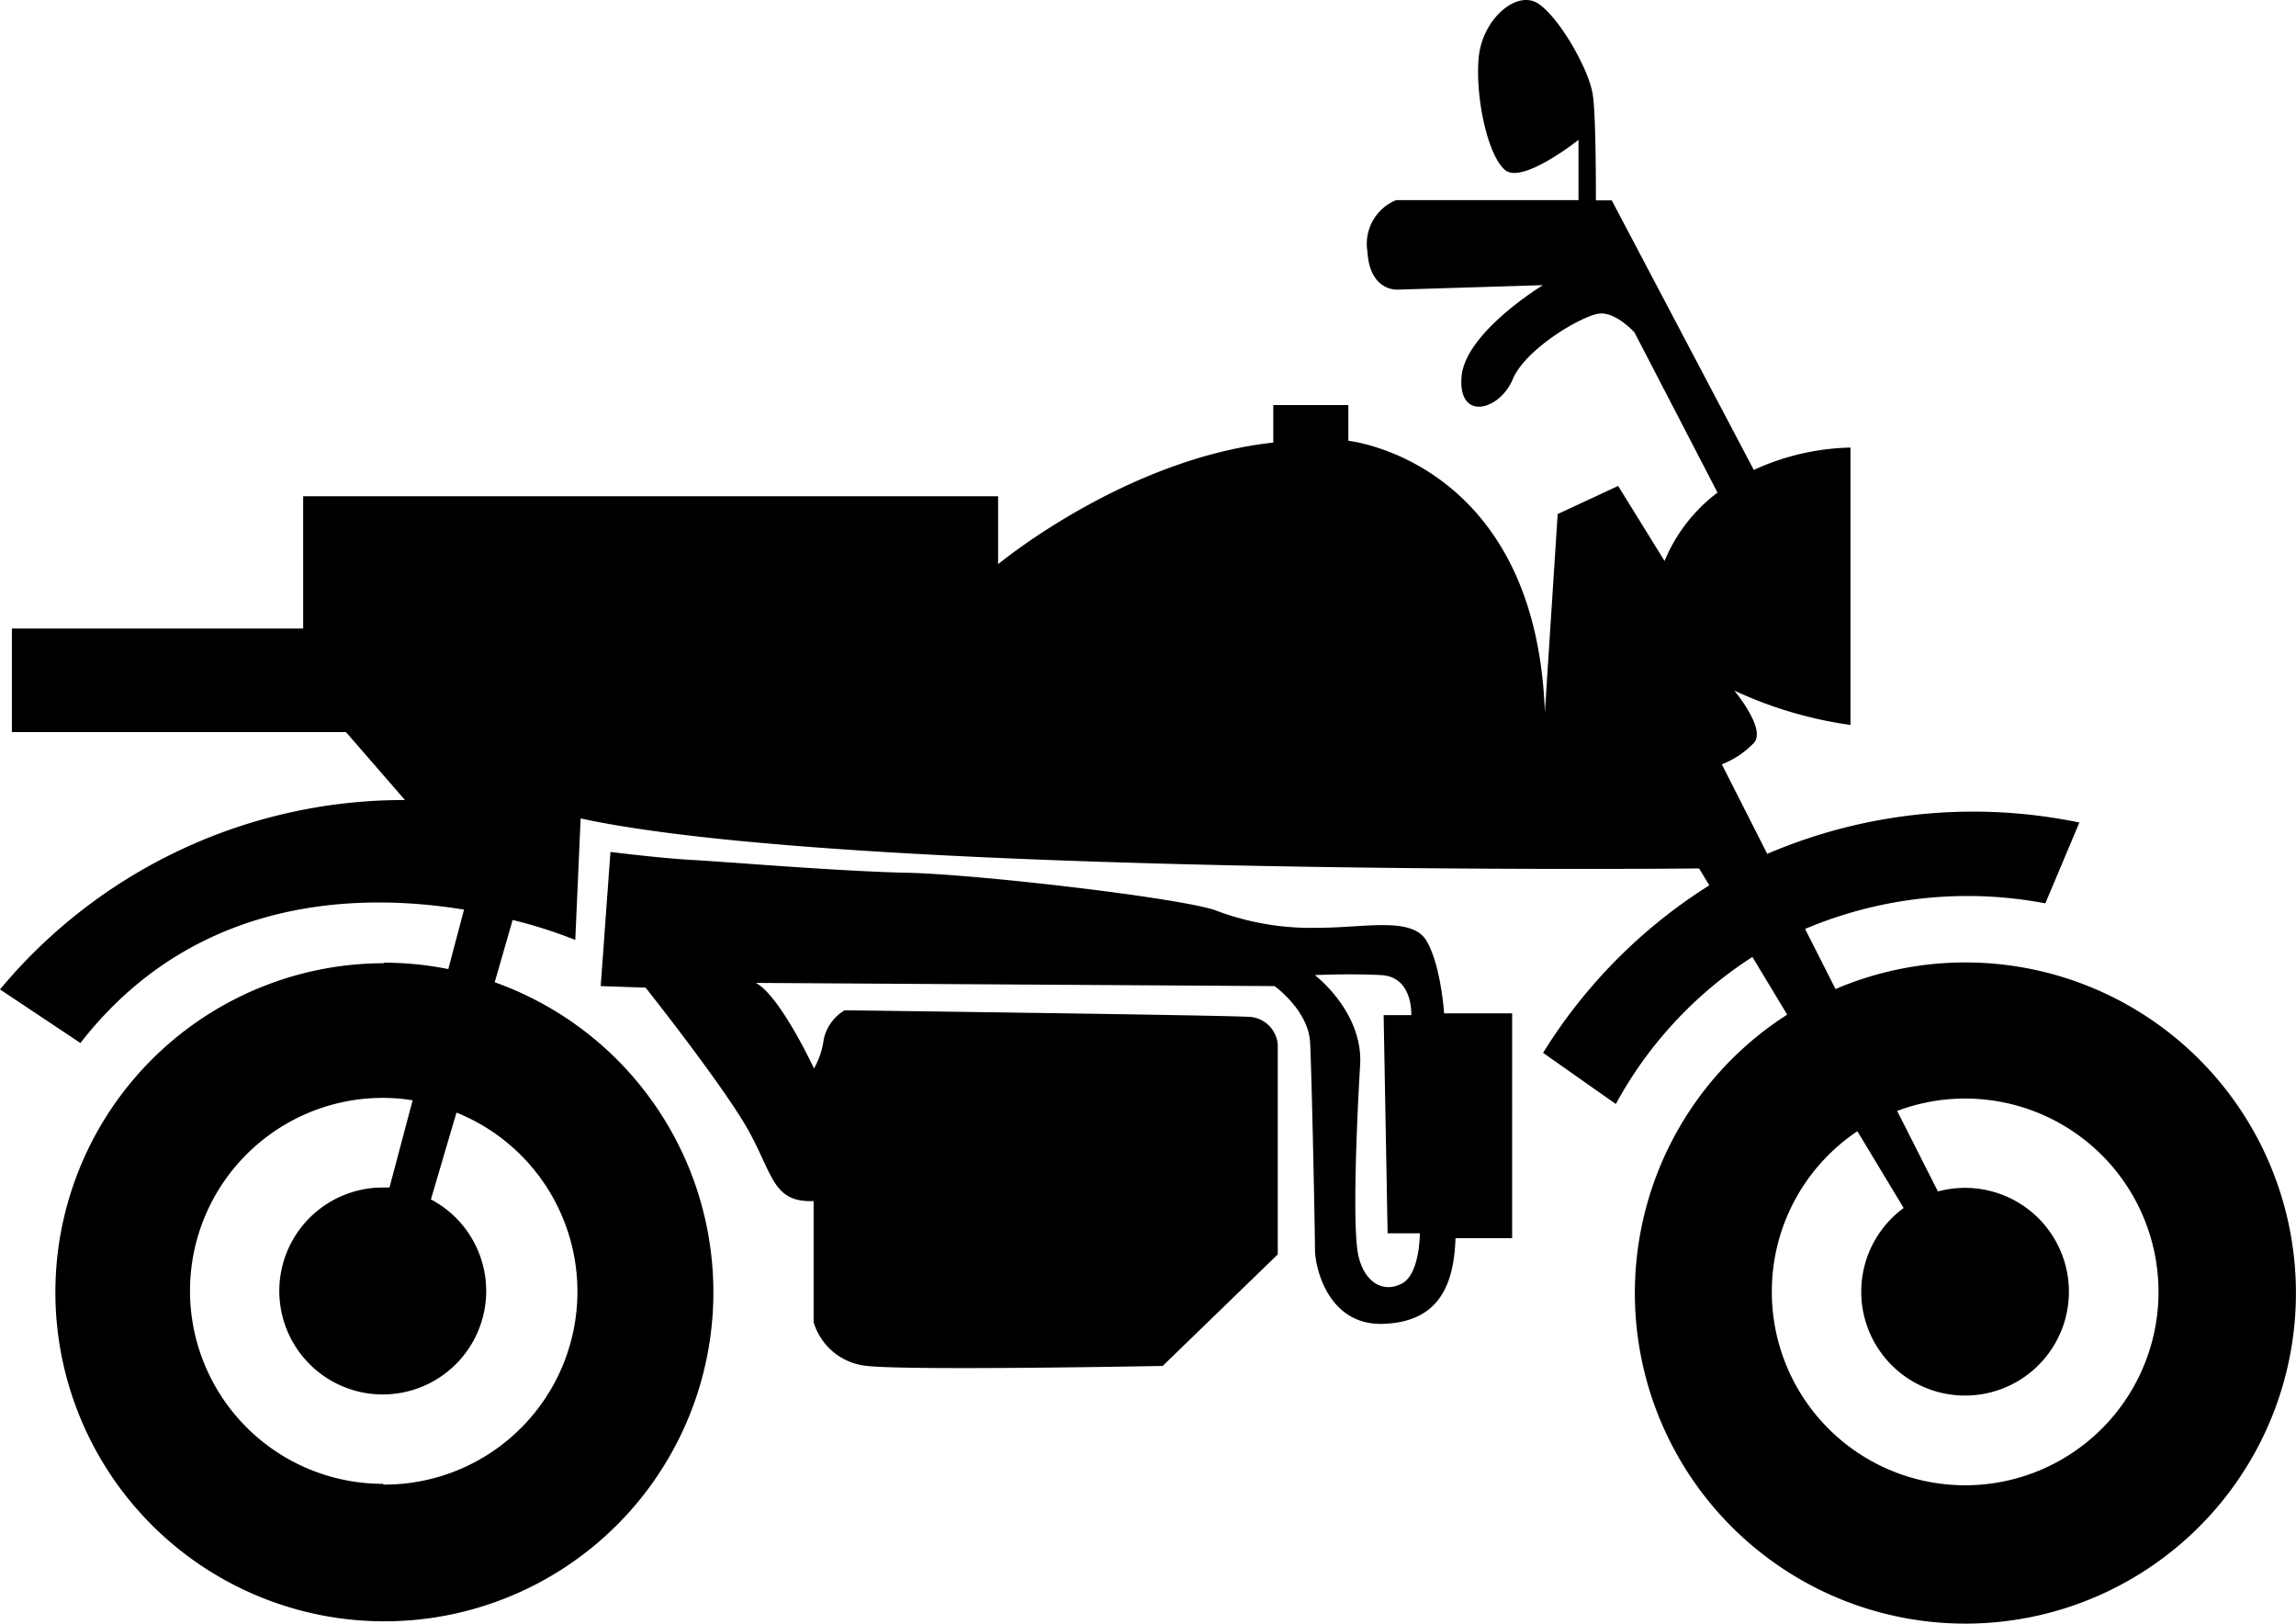 <svg xmlns="http://www.w3.org/2000/svg" width="179.563" height="126.962" viewBox="0 0 179.563 126.962"><g transform="translate(0 0)"><path d="M29.807,75.28a25.609,25.609,0,0,1,5.06.5l1.23-4.65c-8.39-1.37-21.12-1-30,10.43l-6.29-4.19a41.07,41.07,0,0,1,31.67-14.81l-4.61-5.31H.737v-8.1h22.78V38.81h54.35v5.31s9.93-8.25,21.52-9.51V31.68h5.87v2.79s14.67,1.53,15.37,21.24l1-15.51,4.73-2.2,3.63,5.87a12.85,12.85,0,0,1,4.14-5.35L127.637,26s-1.42-1.59-2.72-1.48-5.8,2.73-6.81,5.15-4.26,3.31-4-.18,6.37-7.19,6.37-7.19l-11.36.35s-2.19.18-2.37-3a3.69,3.69,0,0,1,2.25-4h14.26V10.94s-4.38,3.49-5.74,2.36-2.34-5.68-2.07-8.75,3-5.38,4.67-4.26,4,5.21,4.26,7.16c.21,1.35.24,5.69.24,8.22h1.24l11.11,21.08a19,19,0,0,1,7.56-1.75V56.69a32,32,0,0,1-9.09-2.69s2.52,3,1.54,4.09a7,7,0,0,1-2.51,1.68l3.55,7a40.89,40.89,0,0,1,24.41-2.45l-2.66,6.32a32.59,32.59,0,0,0-18.79,2l2.38,4.7a25.85,25.85,0,1,1-3.78,2l-2.72-4.51a31.61,31.61,0,0,0-10.68,11.5l-5.69-4a40.91,40.91,0,0,1,13-13.1l-.8-1.32s-66.23.7-87.47-3.91l-.42,9.5a36.53,36.53,0,0,0-4.9-1.56l-1.4,4.87a25.73,25.73,0,1,1-8.65-1.49ZM138.377,101a15.12,15.12,0,1,0,9.8-14.13l3.19,6.3a8.12,8.12,0,1,1-2.68,1.29l-3.62-6a15.07,15.07,0,0,0-6.69,12.54ZM29.807,116.09A15.09,15.09,0,0,0,35.507,87l-2,6.79a8.09,8.09,0,1,1-3.75-.93h.51l1.81-6.82a14.82,14.82,0,0,0-2.32-.19,15.09,15.09,0,0,0,0,30.18Z" transform="translate(0.193 -0.003)"/><path d="M61.11,77.11l.76-10.49s4,.5,6.45.63,11.5.89,16.8,1,20.86,1.9,24,2.91a21,21,0,0,0,8.09,1.39c3.67,0,7.33-.89,8.47,1s1.39,5.69,1.39,5.69h5.32V96.82h-4.43c-.12,3.79-1.39,6.57-5.68,6.7s-5.31-4.42-5.31-5.81-.25-13.65-.38-16.18-2.78-4.42-2.78-4.42l-40.57-.25c1.9,1,4.55,6.69,4.55,6.69a6.19,6.19,0,0,0,.76-2.27A3.49,3.49,0,0,1,80.19,79s29.2.38,31.47.51a2.37,2.37,0,0,1,2.4,2.15V98.09l-9,8.72s-19.71.38-23.13,0a4.83,4.83,0,0,1-4.17-3.42V93.92c-3.16.12-3.16-2-5.05-5.44s-8.09-11.25-8.09-11.25ZM120.5,83.3c-.25,4.17-.63,12.76-.13,14.91s2,2.91,3.41,2.15,1.39-3.92,1.39-3.92h-2.52l-.31-17.06h2.16s.17-3-2.36-3.13-5.18,0-5.18,0S120.76,79.13,120.5,83.3Z" transform="translate(-14.13 -0.003)"/></g></svg>